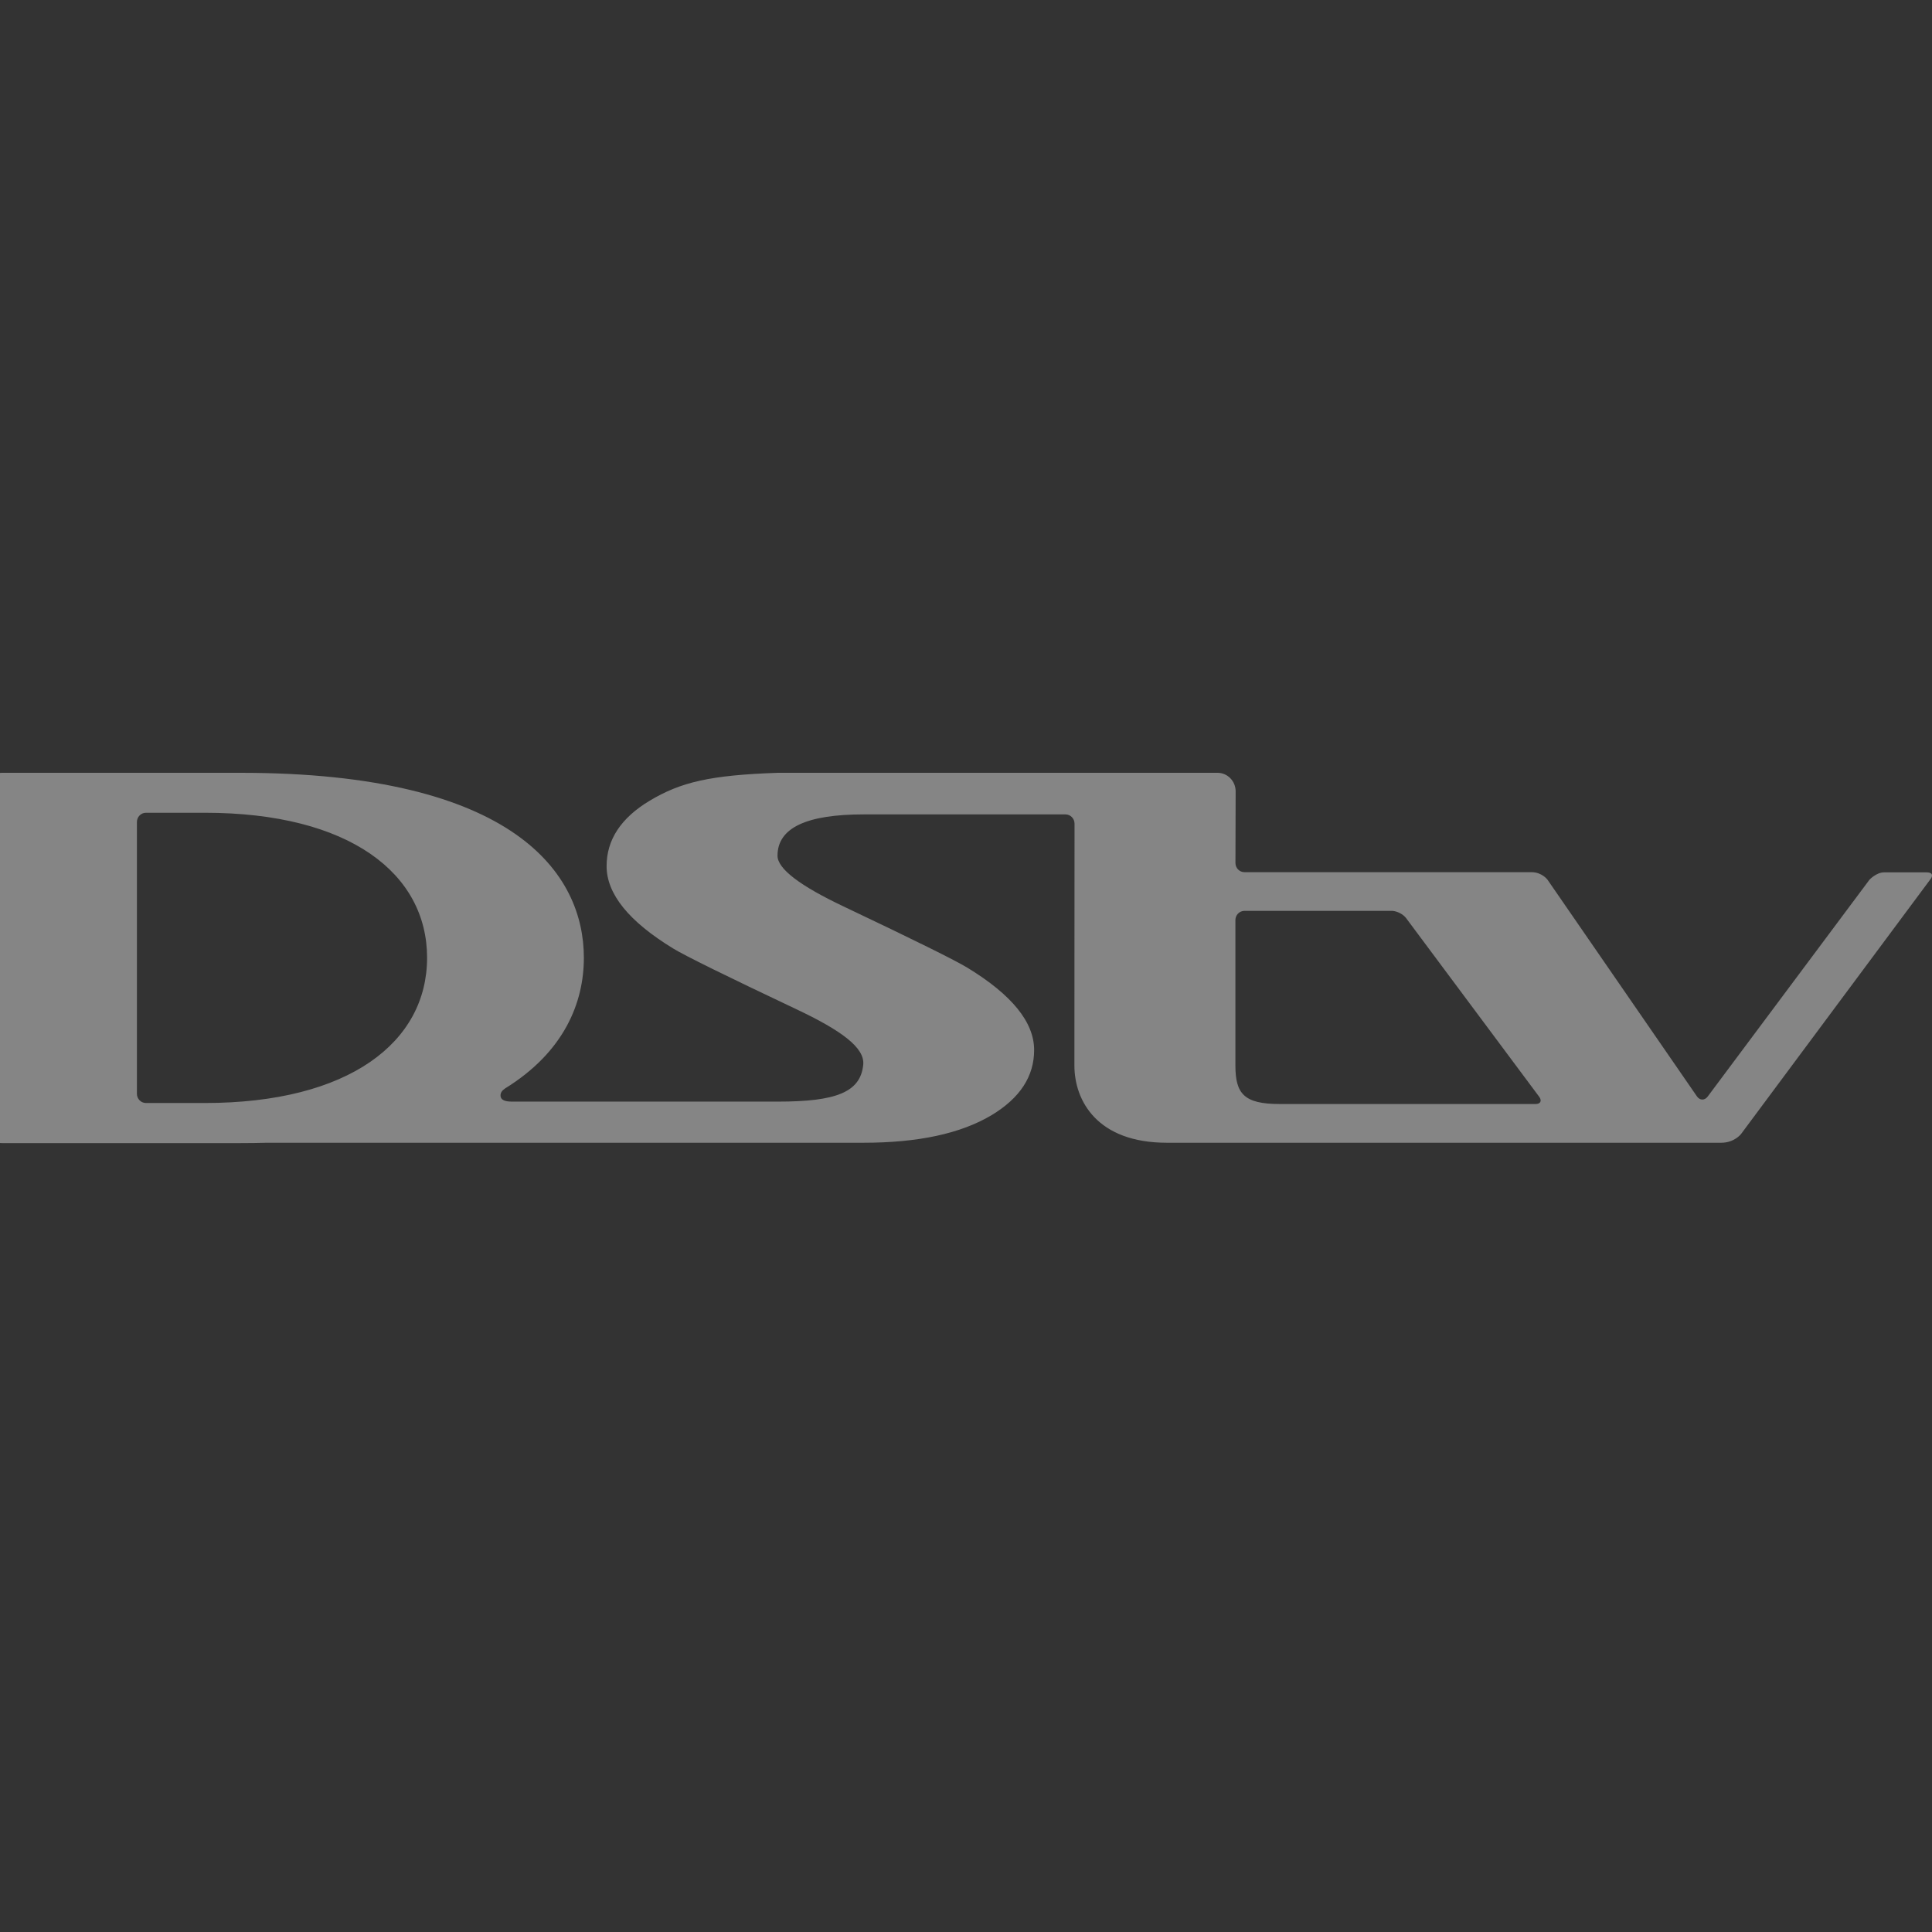 <svg width="120" height="120" viewBox="0 0 120 120" fill="none" xmlns="http://www.w3.org/2000/svg">
<rect x="0" y="0" width="120" height="120" fill="#333333" stroke="none"/>
<g opacity="0.4" clip-path="url(#clip0_1550_22956)">
<g clip-path="url(#clip1_1550_22956)">
<path d="M119.663 54.184H117.017C116.551 54.184 116.121 54.633 116.116 54.642L106.066 68.111C105.877 68.362 105.58 68.356 105.401 68.099L96.121 54.644C96.115 54.633 95.771 54.172 95.121 54.172H77.296C76.985 54.172 76.734 53.915 76.736 53.598L76.748 49.153C76.748 48.515 76.243 48 75.624 48H48.322C44.094 48.146 42.285 48.579 40.35 49.735C38.567 50.805 37.677 52.163 37.677 53.795C37.677 55.525 39.056 57.231 41.816 58.915C42.526 59.352 45.081 60.611 49.475 62.69C52.236 63.996 53.724 65.07 53.617 66.131C53.449 67.838 51.934 68.423 48.322 68.423H31.815C31.415 68.423 31.089 68.352 31.089 68.033C31.089 67.877 31.18 67.734 31.352 67.622L31.349 67.619C35.046 65.345 36.265 62.273 36.265 59.489C36.265 54.279 31.984 48 14.94 48H0.122C-0.498 48 -1 48.515 -1 49.153V69.852C-1 70.485 -0.498 71 0.124 71H14.94C15.506 71 16.055 70.993 16.587 70.978H53.649C57.034 70.978 59.678 70.406 61.588 69.265C63.351 68.203 64.232 66.86 64.232 65.218C64.232 63.495 62.853 61.792 60.093 60.11C59.386 59.674 56.833 58.406 52.432 56.318C49.673 55.013 48.293 53.958 48.293 53.152C48.293 51.422 50.08 50.584 53.649 50.584H66.178C66.488 50.584 66.74 50.84 66.741 51.156L66.733 66.176C66.733 68.378 68.157 70.978 72.471 70.978H106.908C107.724 70.978 108.137 70.439 108.137 70.439L119.936 54.566C119.936 54.566 120.198 54.184 119.663 54.184ZM12.714 68.51H9.066C8.756 68.51 8.504 68.253 8.504 67.937V51.056C8.504 50.74 8.756 50.482 9.063 50.482H12.714C21.74 50.482 26.527 54.279 26.527 59.489C26.527 64.722 21.694 68.51 12.714 68.51ZM95.382 68.572H79.475C77.261 68.572 76.733 67.926 76.733 66.176V57.145C76.733 56.842 76.968 56.598 77.257 56.577H86.494C86.785 56.598 87.136 56.777 87.32 57.005L95.615 68.14C95.778 68.378 95.68 68.572 95.382 68.572Z" fill="white"/>
</g>
</g>
<defs>
<clipPath id="clip0_1550_22956">
<rect width="120" height="120" fill="white"/>
</clipPath>
<clipPath id="clip1_1550_22956">
<rect width="121" height="23" fill="white" transform="translate(-1 48)"/>
</clipPath>
</defs>
</svg>
